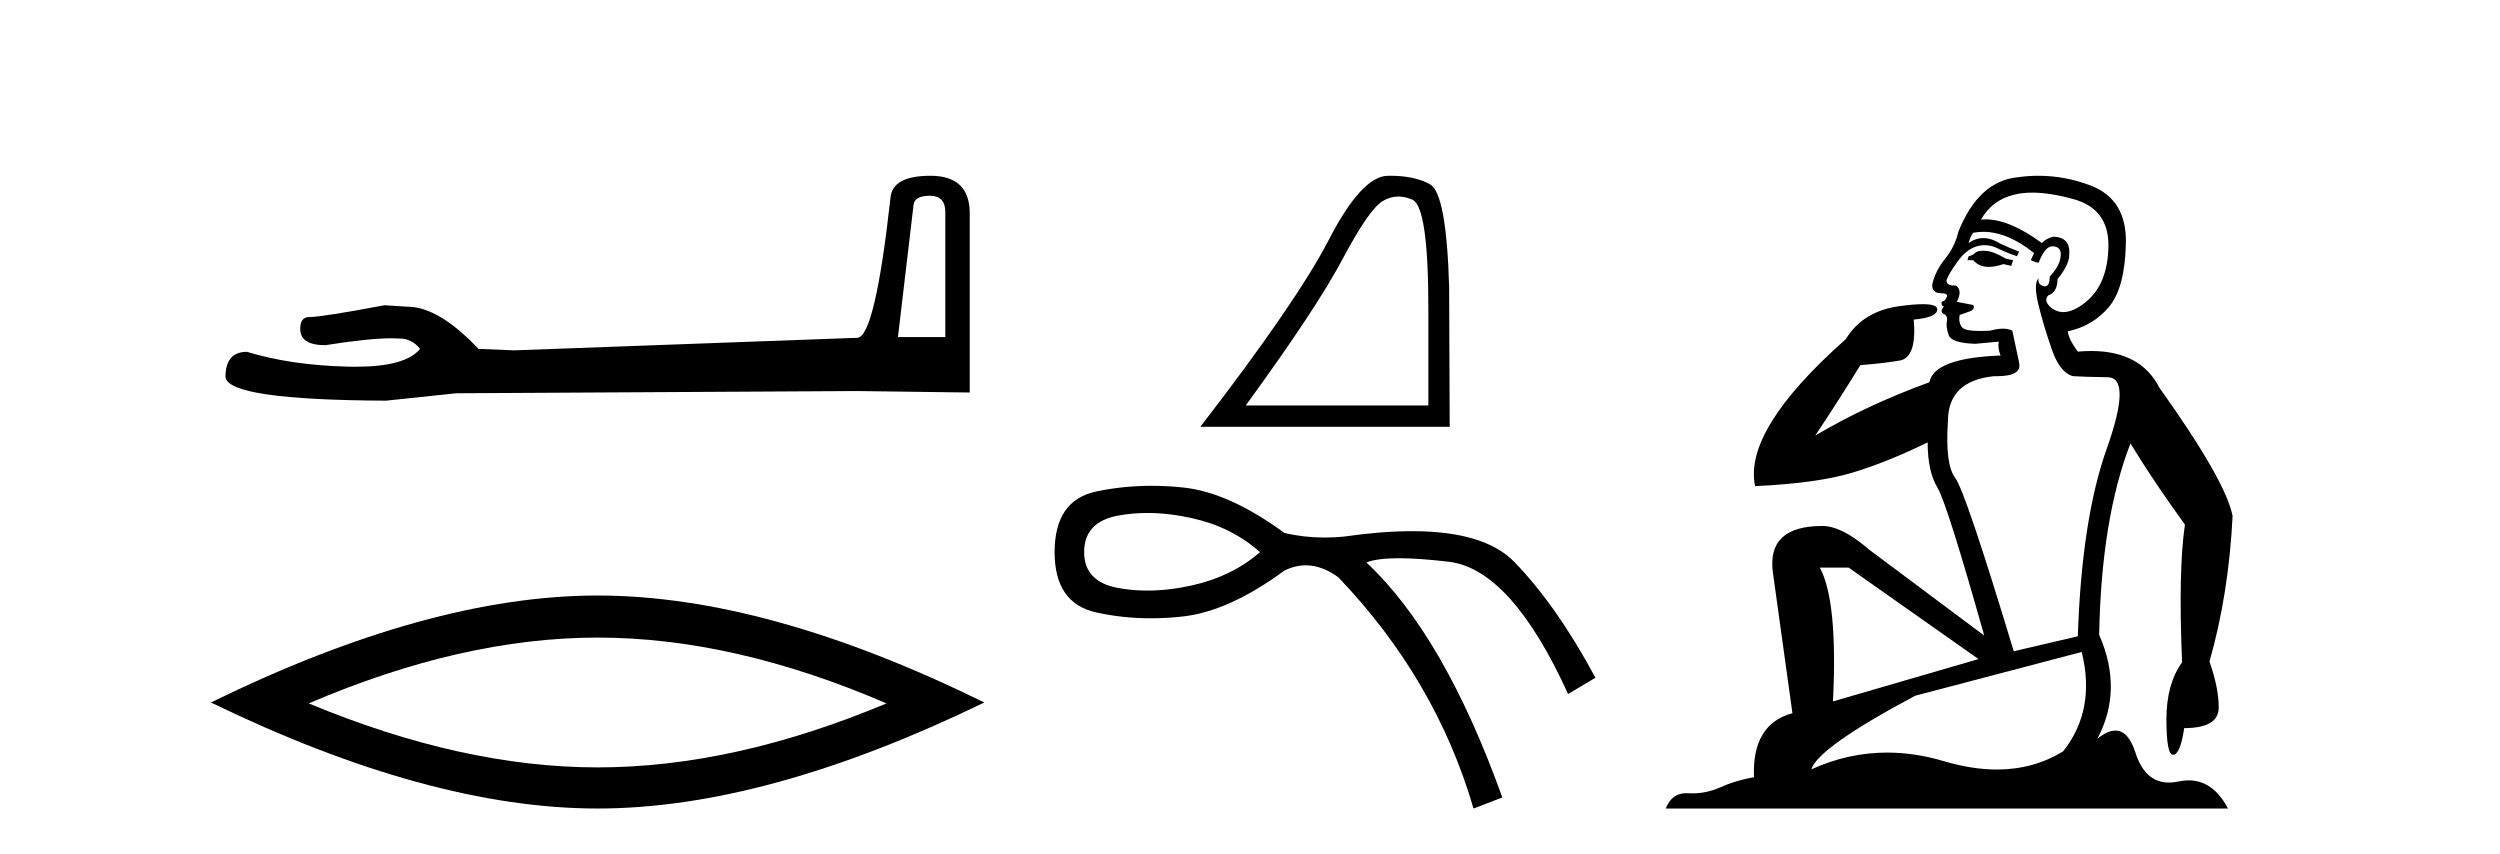 <?xml version='1.0' encoding='UTF-8' standalone='yes'?><svg xmlns='http://www.w3.org/2000/svg' xmlns:xlink='http://www.w3.org/1999/xlink' width='120.0' height='41.0' ><path d='M 44.629 9.396 Q 45.375 9.396 45.375 10.177 L 45.375 16.178 L 43.102 16.178 L 43.848 9.857 Q 43.884 9.396 44.629 9.396 ZM 44.665 8.437 Q 42.854 8.437 42.747 9.467 Q 42.002 16.178 41.149 16.214 L 24.672 16.817 L 22.968 16.746 Q 21.05 14.722 19.559 14.722 Q 19.026 14.687 18.458 14.651 Q 15.44 15.219 14.836 15.219 Q 14.41 15.219 14.41 15.788 Q 14.41 16.569 15.617 16.569 Q 17.691 16.238 18.798 16.238 Q 18.999 16.238 19.168 16.249 Q 19.772 16.249 20.163 16.746 Q 19.47 17.604 17.063 17.604 Q 16.878 17.604 16.683 17.599 Q 13.948 17.528 11.853 16.888 Q 10.823 16.888 10.823 18.096 Q 10.93 19.197 18.529 19.232 L 21.903 18.877 L 41.149 18.77 L 46.547 18.841 L 46.547 10.177 Q 46.511 8.437 44.665 8.437 Z' style='fill:#000000;stroke:none' /><path d='M 28.685 30.604 Q 35.223 30.604 42.551 33.763 Q 35.223 36.835 28.685 36.835 Q 22.191 36.835 14.819 33.763 Q 22.191 30.604 28.685 30.604 ZM 28.685 28.585 Q 20.611 28.585 10.124 33.719 Q 20.611 38.809 28.685 38.809 Q 36.759 38.809 47.246 33.719 Q 36.803 28.585 28.685 28.585 Z' style='fill:#000000;stroke:none' /><path d='M 67.119 9.434 Q 67.442 9.434 67.787 9.58 Q 68.561 9.908 68.561 14.79 L 68.561 19.462 L 59.795 19.462 Q 63.181 14.816 64.441 12.441 Q 65.701 10.066 66.357 9.659 Q 66.72 9.434 67.119 9.434 ZM 66.747 8.437 Q 66.677 8.437 66.606 8.438 Q 65.359 8.465 63.798 11.483 Q 62.236 14.501 57.616 20.486 L 69.585 20.486 L 69.559 13.767 Q 69.428 9.278 68.64 8.845 Q 67.898 8.437 66.747 8.437 Z' style='fill:#000000;stroke:none' /><path d='M 55.072 24.623 Q 56.096 24.623 57.217 24.872 Q 59.132 25.298 60.48 26.503 Q 59.132 27.674 57.217 28.099 Q 56.096 28.348 55.072 28.348 Q 54.347 28.348 53.671 28.223 Q 52.039 27.922 52.039 26.503 Q 52.039 25.049 53.671 24.748 Q 54.347 24.623 55.072 24.623 ZM 55.273 23.319 Q 53.895 23.319 52.607 23.595 Q 50.621 24.021 50.621 26.503 Q 50.621 28.95 52.607 29.394 Q 53.88 29.678 55.24 29.678 Q 56.002 29.678 56.792 29.589 Q 58.99 29.34 61.65 27.39 Q 62.161 27.135 62.677 27.135 Q 63.452 27.135 64.239 27.709 Q 68.92 32.603 70.729 38.809 L 72.112 38.277 Q 69.31 30.475 65.587 27 Q 66.088 26.795 67.149 26.795 Q 68.114 26.795 69.541 26.964 Q 72.538 27.319 75.268 33.312 L 76.581 32.532 Q 74.736 29.092 72.697 26.982 Q 71.261 25.496 67.777 25.496 Q 66.313 25.496 64.487 25.759 Q 64.029 25.802 63.584 25.802 Q 62.583 25.802 61.65 25.581 Q 58.99 23.631 56.792 23.4 Q 56.019 23.319 55.273 23.319 Z' style='fill:#000000;stroke:none' /><path d='M 95.189 12.036 Q 94.935 12.036 94.816 12.129 Q 94.679 12.266 94.491 12.3 L 94.44 12.488 L 94.713 12.488 Q 94.983 12.81 95.461 12.81 Q 95.77 12.81 96.165 12.676 L 96.541 12.761 L 96.626 12.488 L 96.285 12.419 Q 95.721 12.078 95.345 12.044 Q 95.262 12.036 95.189 12.036 ZM 97.548 9.246 Q 98.387 9.246 99.496 9.55 Q 101.238 10.011 101.204 11.839 Q 101.17 13.649 100.111 14.503 Q 99.517 14.98 99.04 14.98 Q 98.679 14.98 98.385 14.708 Q 98.095 14.401 98.317 14.179 Q 98.761 14.025 98.761 13.393 Q 99.325 12.71 99.325 12.232 Q 99.393 11.395 98.573 11.36 Q 98.198 11.446 98.01 11.668 Q 96.467 10.53 95.308 10.53 Q 95.196 10.53 95.089 10.541 L 95.089 10.541 Q 95.618 9.601 96.677 9.345 Q 97.069 9.246 97.548 9.246 ZM 95.195 11.128 Q 96.362 11.128 97.634 12.146 L 97.48 12.488 Q 97.719 12.607 97.856 12.607 Q 98.163 11.822 98.505 11.822 Q 98.949 11.822 98.915 12.266 Q 98.881 12.761 98.385 13.274 Q 98.385 13.743 98.158 13.743 Q 98.128 13.743 98.095 13.735 Q 97.788 13.649 97.856 13.359 L 97.856 13.359 Q 97.6 13.581 97.839 14.606 Q 98.095 15.648 98.488 16.775 Q 98.881 17.902 99.513 18.056 Q 100.008 18.09 101.17 18.107 Q 102.331 18.124 101.135 21.506 Q 99.923 24.888 99.735 30.542 L 96.66 31.26 Q 94.337 23.573 93.842 22.924 Q 93.364 22.292 93.5 20.225 Q 93.5 18.278 95.721 18.056 Q 95.785 18.058 95.846 18.058 Q 97.063 18.058 96.917 17.407 Q 96.78 16.741 96.592 15.87 Q 96.404 15.776 96.139 15.776 Q 95.875 15.776 95.533 15.87 Q 95.26 15.886 95.04 15.886 Q 94.327 15.886 94.184 15.716 Q 93.996 15.494 94.064 15.118 L 94.594 14.93 Q 94.816 14.811 94.713 14.64 L 93.927 14.486 Q 94.218 13.923 93.876 13.701 Q 93.827 13.704 93.783 13.704 Q 93.432 13.704 93.432 13.461 Q 93.5 13.205 93.927 12.607 Q 94.337 12.01 94.833 11.839 Q 95.046 11.768 95.26 11.768 Q 95.559 11.768 95.858 11.907 Q 96.353 12.146 96.814 12.3 L 96.917 12.078 Q 96.507 11.924 96.028 11.702 Q 95.596 11.429 95.2 11.429 Q 94.83 11.429 94.491 11.668 Q 94.594 11.326 94.713 11.173 Q 94.952 11.128 95.195 11.128 ZM 88.735 27.246 L 94.969 31.635 L 87.983 33.668 Q 88.222 28.851 87.351 27.246 ZM 99.923 31.294 Q 100.606 34.078 99.035 36.059 Q 97.617 36.937 95.851 36.937 Q 94.661 36.937 93.312 36.538 Q 91.923 36.124 90.583 36.124 Q 88.713 36.124 86.941 36.93 Q 87.283 35.871 91.929 33.395 L 99.923 31.294 ZM 97.847 8.437 Q 97.351 8.437 96.848 8.508 Q 94.969 8.696 93.996 11.138 Q 93.842 11.822 93.381 12.402 Q 92.903 12.983 92.749 13.649 Q 92.715 14.076 93.193 14.076 Q 93.654 14.076 93.312 14.452 Q 93.176 14.452 93.193 14.572 Q 93.21 14.708 93.312 14.708 Q 93.09 14.965 93.295 15.067 Q 93.5 15.152 93.449 15.426 Q 93.398 15.682 93.535 16.075 Q 93.654 16.468 94.816 16.502 L 95.943 16.399 L 95.943 16.399 Q 95.875 16.69 96.028 17.065 Q 92.834 17.185 92.612 18.347 Q 89.606 19.44 87.129 20.909 Q 88.171 19.354 89.298 17.527 Q 90.392 17.441 91.194 17.305 Q 92.014 17.151 91.861 15.34 Q 92.988 15.238 92.988 14.845 Q 92.988 14.601 92.295 14.601 Q 91.873 14.601 91.194 14.691 Q 89.418 14.93 88.598 16.28 Q 83.679 20.635 84.243 23.334 Q 87.232 23.197 88.923 22.685 Q 90.614 22.173 92.527 21.233 Q 92.527 22.634 93.005 23.42 Q 93.466 24.205 95.243 30.508 L 89.708 26.374 Q 88.41 25.247 87.471 25.247 Q 84.806 25.247 85.097 27.468 L 86.036 34.232 Q 84.089 34.761 84.191 37.306 Q 83.303 37.46 82.552 37.802 Q 81.902 38.082 81.241 38.082 Q 81.136 38.082 81.031 38.075 Q 80.984 38.072 80.939 38.072 Q 80.244 38.072 79.955 38.809 L 106.943 38.809 Q 106.231 37.457 105.057 37.457 Q 104.822 37.457 104.569 37.511 Q 104.326 37.563 104.108 37.563 Q 102.961 37.563 102.502 36.128 Q 102.162 35.067 101.54 35.067 Q 101.16 35.067 100.674 35.461 Q 101.921 33.104 100.76 30.474 Q 100.862 24.888 102.263 21.284 Q 103.373 23.112 104.876 25.179 Q 104.552 27.399 104.74 31.789 Q 103.988 32.831 103.988 34.522 Q 103.988 36.23 104.306 36.23 Q 104.309 36.23 104.313 36.23 Q 104.654 36.213 104.842 34.949 Q 106.499 34.949 106.499 33.958 Q 106.499 33.019 106.055 31.755 Q 106.977 28.527 107.165 24.769 Q 106.84 23.078 103.646 18.603 Q 102.754 16.848 100.375 16.848 Q 100.067 16.848 99.735 16.878 Q 99.291 16.28 99.257 15.904 Q 100.452 15.648 101.221 14.742 Q 101.99 13.837 102.041 11.719 Q 102.109 9.601 100.384 8.918 Q 99.138 8.437 97.847 8.437 Z' style='fill:#000000;stroke:none' /></svg>